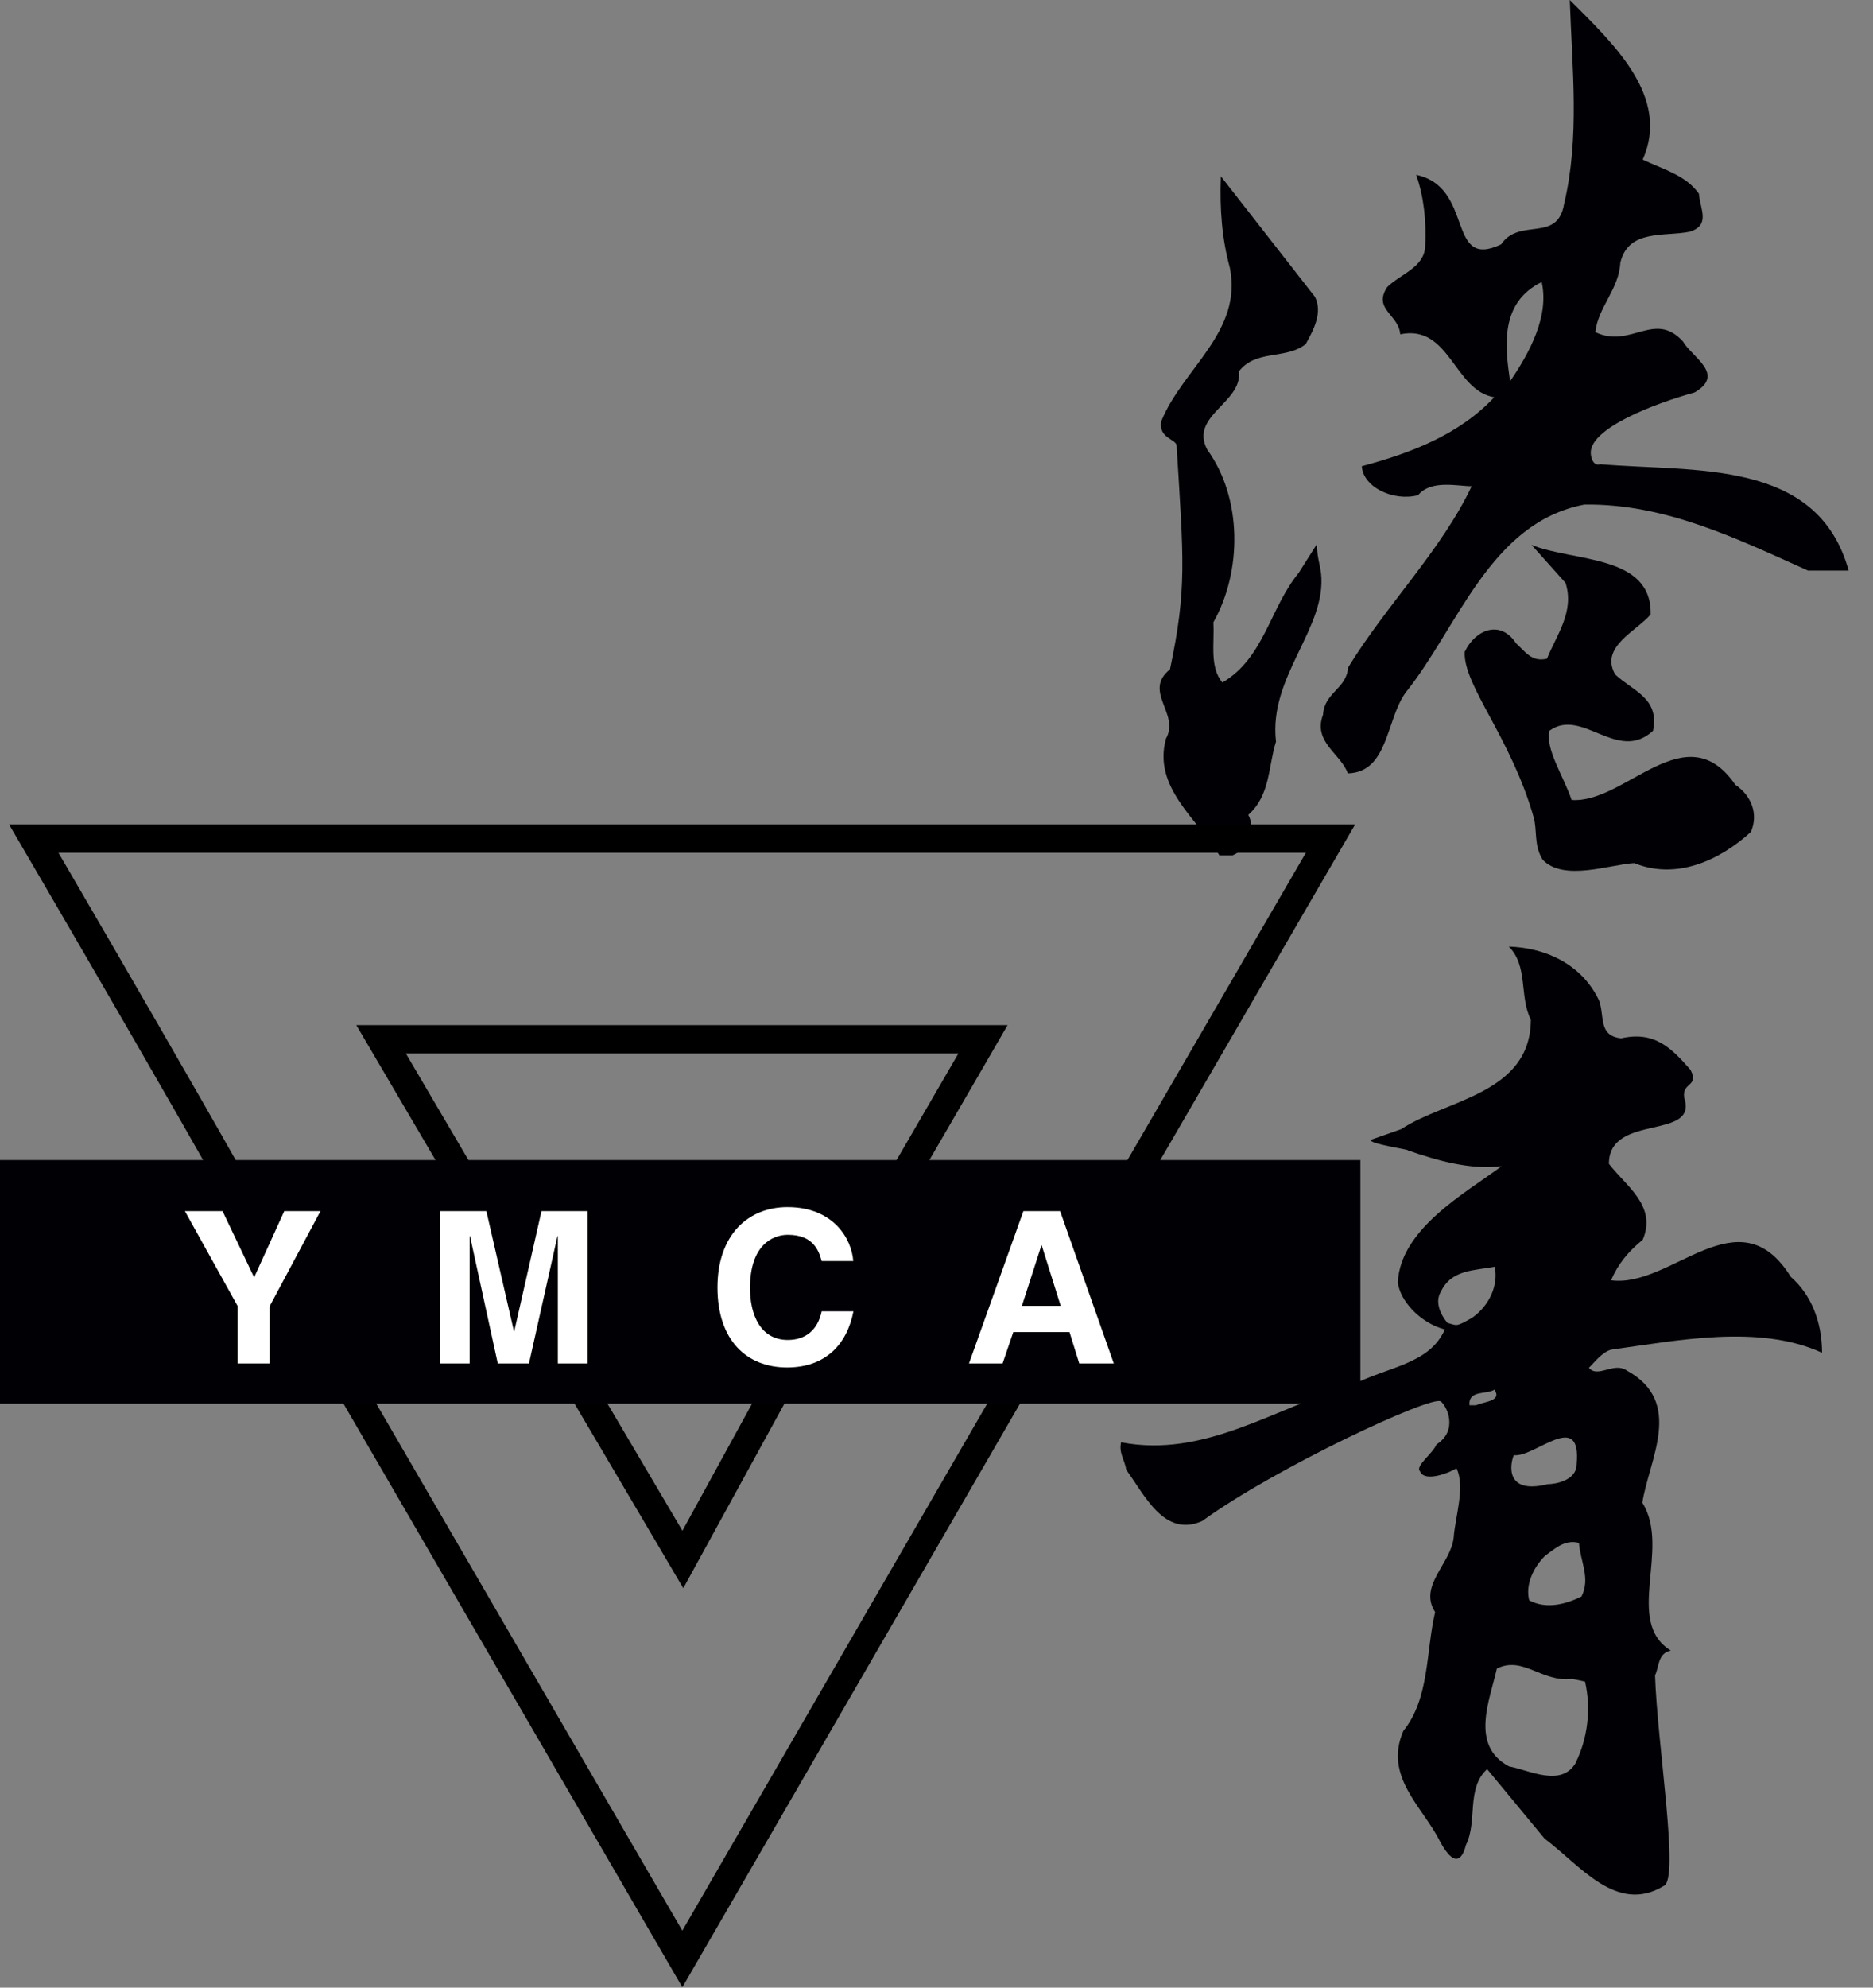 <svg width="66" height="70" viewBox="0 0 66 70" fill="none" xmlns="http://www.w3.org/2000/svg">
<rect x="0" y="0" width="66" height="70" fill="#808080" stroke="none"/>
<path d="M47.495 27.236C48.925 27.198 48.835 25.349 49.534 24.387C51.385 22.086 52.499 18.41 55.827 17.77C58.688 17.731 61.219 18.978 63.712 20.096H65.142C64.048 16.135 59.704 16.633 56.383 16.348C56.383 16.348 56.131 16.458 56.06 16.025C55.911 15.101 58.371 14.19 59.711 13.822C60.818 13.182 59.62 12.581 59.303 12.025C58.293 10.92 57.458 12.297 56.215 11.696C56.312 10.823 57.05 10.177 57.095 9.26C57.374 8.064 58.623 8.342 59.543 8.161C60.281 7.929 59.912 7.379 59.866 6.824C59.407 6.177 58.669 5.99 57.885 5.622C58.863 3.418 56.882 1.564 55.315 0C55.399 2.443 55.671 4.833 55.114 7.185C54.881 8.568 53.548 7.644 52.894 8.607C50.952 9.525 51.968 6.591 49.903 6.158C50.175 6.94 50.265 7.773 50.22 8.691C50.175 9.428 49.34 9.654 48.88 10.113C48.368 10.895 49.294 11.082 49.34 11.773C51.094 11.411 51.23 13.757 52.654 13.99C51.405 15.321 49.696 15.96 47.987 16.419C48.032 17.156 49.094 17.666 49.968 17.44C50.434 16.884 51.353 17.124 51.858 17.124C50.79 19.379 48.848 21.311 47.501 23.514C47.456 24.251 46.666 24.387 46.621 25.169C46.252 26.138 47.261 26.551 47.495 27.243V27.236ZM54.325 9.932C54.596 11.127 53.904 12.419 53.211 13.428C53.03 12.18 52.849 10.662 54.325 9.932Z" fill="#010005"/>
<path d="M41.085 26.022C40.619 27.727 42.186 28.832 42.969 30.125H43.429C43.986 29.899 44.264 29.207 43.986 28.697C44.769 28.005 44.685 26.997 44.963 26.119C44.691 23.818 46.77 22.119 46.549 20.18C46.491 19.773 46.407 19.612 46.407 19.159L45.76 20.18C44.743 21.421 44.549 23.172 43.073 24.038C42.613 23.482 42.801 22.655 42.756 21.918C43.772 20.122 43.779 17.544 42.542 15.838C41.901 14.636 43.791 14.184 43.656 13.079C44.258 12.297 45.319 12.672 46.012 12.116C46.29 11.612 46.614 11.011 46.336 10.455L43.021 6.21C42.976 7.36 43.06 8.42 43.338 9.434C43.791 11.69 41.668 12.988 40.923 14.83C40.807 15.437 41.448 15.457 41.461 15.696C41.707 19.728 41.83 20.717 41.228 23.573C40.257 24.355 41.59 25.136 41.085 26.015V26.022Z" fill="#010005"/>
<path d="M53.412 22.642C52.861 21.815 51.981 22.177 51.612 22.959C51.56 24.141 53.237 25.963 54.04 28.774C54.176 29.246 54.04 29.763 54.357 30.273C55.095 31.062 56.759 30.435 57.587 30.396C59.063 30.997 60.585 30.312 61.698 29.298C61.977 28.651 61.698 28.005 61.148 27.637C59.4 25.097 57.27 28.315 55.38 28.173C55.102 27.346 54.435 26.358 54.603 25.731C55.755 24.904 56.998 26.887 58.248 25.737C58.481 24.587 57.562 24.354 56.914 23.753C56.364 22.784 57.659 22.235 58.164 21.64C58.215 19.521 55.445 19.792 53.968 19.191L55.166 20.529C55.49 21.544 54.843 22.371 54.512 23.198C53.956 23.333 53.729 22.92 53.405 22.642H53.412Z" fill="#010005"/>
<path d="M56.772 45.083C57.005 44.534 57.374 44.075 57.885 43.662C58.397 42.466 57.29 41.769 56.694 40.987C56.694 39.19 59.853 40.179 59.348 38.66C59.258 38.105 59.886 38.279 59.569 37.678C58.921 36.942 58.325 36.295 57.128 36.567C56.306 36.483 56.552 35.779 56.344 35.229C55.749 33.982 54.506 33.381 53.166 33.336C53.858 34.027 53.528 35.087 53.943 35.914C53.936 38.538 50.906 38.738 49.379 39.765L48.31 40.14C48.174 40.276 49.78 40.508 49.592 40.508C50.654 40.877 51.806 41.206 52.913 41.071C51.618 42.033 49.353 43.274 49.255 45.161C49.333 45.814 50.039 46.589 50.913 46.822C50.356 48.062 48.925 48.114 47.566 48.812C44.886 49.594 42.458 51.358 39.506 50.795C39.415 51.164 39.642 51.442 39.687 51.765C40.334 52.644 41.021 54.162 42.361 53.568C44.95 51.687 50.46 49.122 50.77 49.355C50.984 49.516 51.398 50.376 50.615 50.873C50.498 51.183 49.851 51.636 50.039 51.816C50.201 52.23 51.133 51.842 51.321 51.707C51.644 52.353 51.269 53.458 51.224 54.149C51.126 55.073 49.974 55.849 50.57 56.773C50.239 58.201 50.376 59.81 49.45 60.96C48.751 62.569 50.136 63.635 50.731 64.83C51.314 65.922 51.567 65.347 51.657 64.973C52.072 64.145 51.657 62.989 52.402 62.304L54.428 64.753C55.671 65.677 56.959 67.428 58.623 66.42C59.193 66.213 58.403 61.49 58.319 59.002C58.461 58.724 58.41 58.22 58.876 58.13C57.218 57.109 58.889 54.537 57.872 52.922C58.105 51.403 59.355 49.38 57.328 48.269C56.869 47.946 56.312 48.547 55.988 48.172C56.176 47.991 56.448 47.623 56.772 47.532C59.077 47.216 61.99 46.621 64.204 47.642C64.204 46.583 63.841 45.613 63.103 44.967C61.265 42.014 58.902 45.368 56.778 45.09L56.772 45.083ZM55.729 56.223C55.173 56.501 54.48 56.682 53.884 56.359C53.748 55.81 54.027 55.209 54.441 54.795C54.765 54.563 55.134 54.201 55.639 54.337C55.684 54.983 56.053 55.584 55.729 56.223ZM53.34 51.248C54.079 51.345 55.742 49.594 55.555 51.577C55.555 52.133 54.817 52.269 54.538 52.269C53.036 52.644 53.205 51.577 53.34 51.254V51.248ZM51.003 46.589C50.77 46.311 50.544 45.852 50.777 45.484C51.146 44.702 51.974 44.747 52.667 44.612C52.803 45.206 52.525 45.949 51.877 46.408C51.269 46.757 51.347 46.673 50.997 46.589H51.003ZM51.78 49.49C51.735 48.941 52.382 49.122 52.661 48.941C52.939 49.355 52.292 49.355 52.013 49.49H51.78ZM55.529 62.078C55.017 62.95 53.91 62.349 53.172 62.207C51.787 61.47 52.499 59.874 52.745 58.763C53.671 58.304 54.331 59.26 55.393 59.125L55.852 59.222C56.079 60.191 55.937 61.251 55.522 62.078H55.529Z" fill="#010005"/>
<path d="M36.194 48L24.044 68.99L12.402 48.953L20.284 48.516L23.616 54.164L24.062 54.922L24.485 54.15L27.856 48H36.194Z" stroke="black"/>
<path d="M46.884 29.533L38.781 43.483L30.901 43.045L34.203 37.354L34.638 36.603H13.429L13.872 37.357L17.025 42.726L12.181 41.515L12.018 41.474L11.863 41.541L8.828 42.84C8.648 42.498 8.37 41.991 8.024 41.376C7.285 40.059 6.23 38.22 5.153 36.355C4.076 34.489 2.975 32.596 2.144 31.169C1.758 30.506 1.431 29.945 1.19 29.533H46.884Z" stroke="black"/>
<path d="M47.877 40.916H0.06V49.374H47.877V40.916Z" fill="#010005" stroke="#010005" stroke-width="0.12"/>
<path d="M9.493 48.017H8.373V45.995L6.515 42.654H7.842L8.955 44.986L10.017 42.654H11.292L9.499 46.008V48.017H9.493Z" fill="white"/>
<path d="M20.705 48.017H19.657V43.533H19.644L18.64 48.017H17.54L16.562 43.533H16.549V48.017H15.5V42.654H17.138L18.109 46.88H18.122L19.081 42.654H20.705V48.017Z" fill="white"/>
<path d="M28.953 44.411C28.863 44.095 28.694 43.487 27.762 43.487C27.225 43.487 26.428 43.849 26.428 45.361C26.428 46.324 26.81 47.19 27.762 47.19C28.384 47.19 28.817 46.841 28.953 46.182H30.073C29.847 47.352 29.083 48.159 27.736 48.159C26.305 48.159 25.282 47.197 25.282 45.342C25.282 43.487 26.364 42.512 27.749 42.512C29.361 42.512 30.008 43.617 30.067 44.411H28.947H28.953Z" fill="white"/>
<path d="M35.33 48.017H34.145L36.062 42.654H37.356L39.247 48.017H38.03L37.687 46.912H35.706L35.33 48.017ZM36.003 45.988H37.376L36.709 43.862H36.696L36.01 45.988H36.003Z" fill="white"/>
</svg>
